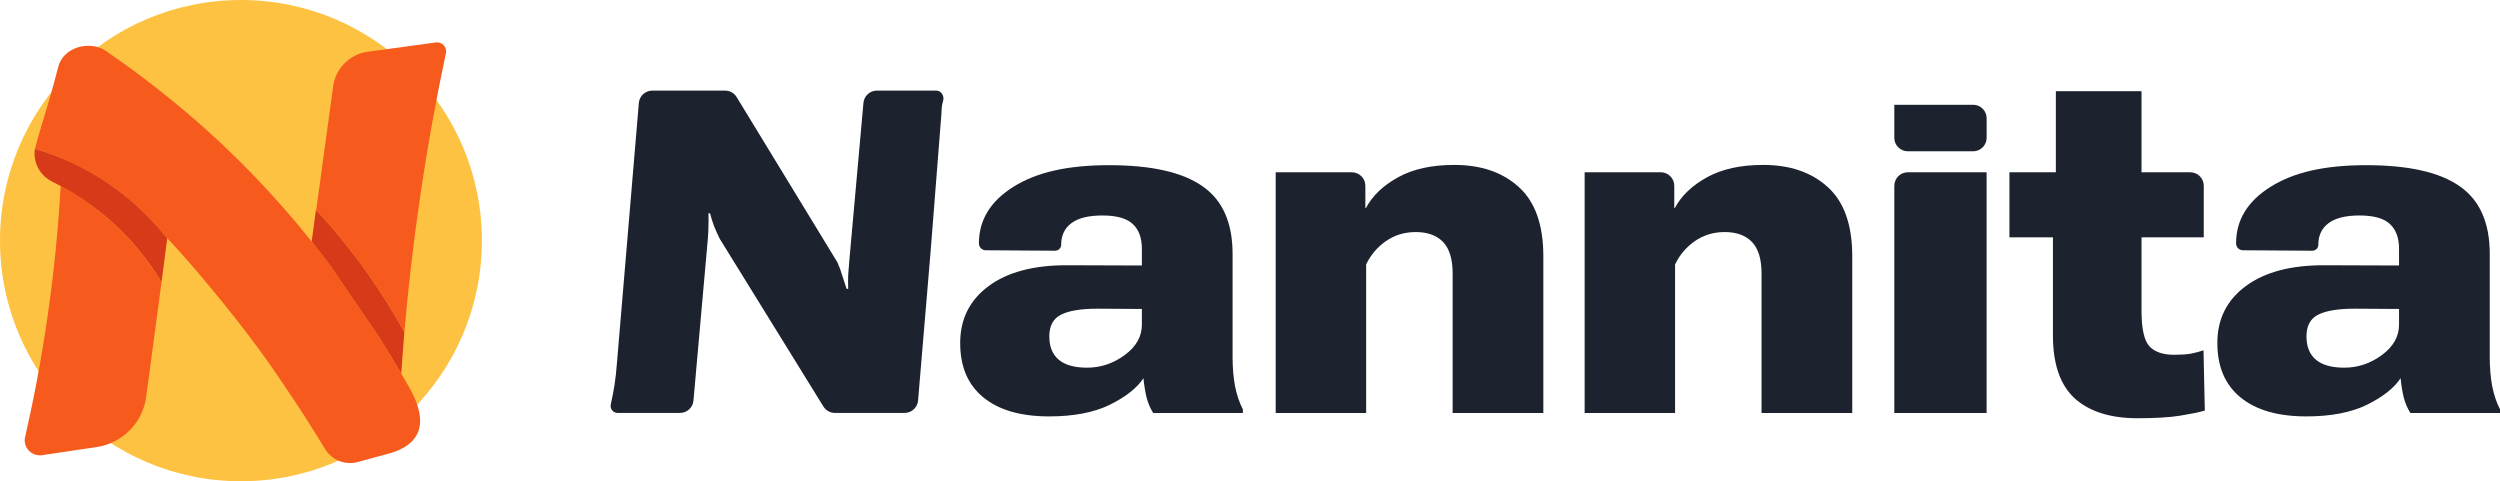 <?xml version="1.0" encoding="UTF-8"?> <svg xmlns="http://www.w3.org/2000/svg" width="800" height="154" viewBox="0 0 800 154" fill="none"><path d="M301.788 32.308C301.424 33.501 301.29 34.636 301.277 36.116L297.79 80.566L293.78 128.185C293.595 130.417 291.724 132.133 289.476 132.133H267.17C265.669 132.133 264.277 131.361 263.492 130.086L230.33 76.433C229.653 75.088 229.04 73.71 228.472 72.307C227.967 70.904 227.546 69.552 227.207 68.264H226.703C226.76 69.609 226.76 70.904 226.703 72.135C226.703 73.372 226.645 74.692 226.537 76.102L221.907 128.204C221.709 130.43 219.838 132.133 217.603 132.133H197.615C196.197 132.133 195.15 130.819 195.45 129.442C196.516 124.582 197.015 121.349 197.391 116.515L204.429 32.946C204.62 30.714 206.491 28.992 208.733 28.992H232.035C233.548 28.992 234.947 29.777 235.726 31.065L267.962 83.933C268.581 85.285 269.118 86.745 269.565 88.314C270.076 89.832 270.523 91.21 270.919 92.447H271.423C271.366 90.986 271.366 89.526 271.423 88.066C271.538 86.548 271.647 85.062 271.762 83.595L276.302 32.921C276.5 30.701 278.371 28.992 280.606 28.992H299.598C301.245 28.992 302.267 30.733 301.788 32.308Z" fill="#1D222F"></path><path d="M797.481 123.472C796.97 120.609 796.721 117.573 796.721 114.372V81.254C796.721 71.255 793.515 64.036 787.097 59.597C780.686 55.101 770.73 52.856 757.224 52.856C743.718 52.856 733.966 55.158 726.597 59.769C719.228 64.374 715.543 70.413 715.543 77.887C715.543 79.099 716.527 80.081 717.733 80.087L739.931 80.234C740.997 80.24 741.866 79.373 741.866 78.308C741.866 75.33 742.964 73.028 745.161 71.395C747.358 69.769 750.646 68.953 755.033 68.953C759.644 68.953 762.907 69.877 764.823 71.733C766.732 73.531 767.69 76.14 767.69 79.571V84.96L743.979 84.877C733.181 84.819 724.745 87.039 718.666 91.535C712.586 96.031 709.553 102.096 709.553 109.736C709.553 117.376 712.031 123.134 716.98 127.178C721.929 131.227 728.934 133.249 737.99 133.249C745.863 133.249 752.332 132.012 757.396 129.537C762.511 127.012 766.113 124.174 768.195 121.03C768.418 123.332 768.757 125.411 769.21 127.267C769.715 129.116 770.423 130.749 771.317 132.152H800.003V130.972C798.885 128.836 798.043 126.336 797.481 123.472ZM767.69 103.92C767.69 107.689 765.864 110.915 762.205 113.613C758.546 116.311 754.529 117.656 750.135 117.656C746.144 117.656 743.137 116.815 741.112 115.131C739.088 113.447 738.073 110.947 738.073 107.631C738.073 104.315 739.311 101.955 741.783 100.718C744.26 99.43 748.194 98.779 753.597 98.779L767.69 98.869V103.92Z" fill="#1D222F"></path><path d="M592.723 82.013V132.152H563.693V87.492C563.693 82.938 562.684 79.596 560.66 77.46C558.635 75.33 555.711 74.259 551.886 74.259C548.284 74.259 545.078 75.247 542.262 77.211C539.51 79.175 537.421 81.65 536.023 84.628V132.152H507.082V55.133H531.444C533.833 55.133 535.767 57.065 535.767 59.444V66.593H535.934C538.015 62.658 541.445 59.374 546.228 56.734C551.011 54.093 557.007 52.773 564.204 52.773C572.806 52.773 579.696 55.133 584.875 59.852C590.105 64.571 592.723 71.956 592.723 82.013Z" fill="#1D222F"></path><path d="M635.726 37.838V44.094C635.726 46.479 633.791 48.411 631.409 48.411H610.495C608.113 48.411 606.178 46.479 606.178 44.094V33.526H631.409C633.791 33.526 635.726 35.452 635.726 37.838Z" fill="#1D222F"></path><path d="M610.501 55.133H635.713V132.152H606.178V59.444C606.178 57.065 608.119 55.133 610.501 55.133Z" fill="#1D222F"></path><path d="M394.428 114.372V81.254C394.428 71.255 391.222 64.036 384.804 59.597C378.393 55.101 368.437 52.856 354.937 52.856C341.438 52.856 331.674 55.158 324.304 59.769C316.935 64.374 313.25 70.413 313.25 77.887C313.25 79.099 314.234 80.081 315.447 80.087L337.638 80.234C338.704 80.24 339.579 79.373 339.579 78.308C339.579 75.33 340.678 73.028 342.868 71.395C345.065 69.769 348.354 68.953 352.741 68.953C357.351 68.953 360.615 69.877 362.53 71.733C364.44 73.531 365.398 76.14 365.398 79.571V84.96L341.687 84.877C330.888 84.819 322.452 87.039 316.373 91.535C310.3 96.031 307.26 102.096 307.26 109.736C307.26 117.376 309.738 123.134 314.687 127.178C319.636 131.227 326.642 133.249 335.697 133.249C343.571 133.249 350.039 132.012 355.103 129.537C360.225 127.012 363.827 124.174 365.902 121.03C366.132 123.332 366.47 125.411 366.917 127.267C367.422 129.116 368.124 130.749 369.025 132.152H397.717V130.972C396.593 128.836 395.75 126.336 395.188 123.472C394.677 120.609 394.428 117.573 394.428 114.372ZM365.398 103.92C365.398 107.689 363.571 110.915 359.912 113.613C356.259 116.311 352.236 117.656 347.849 117.656C343.852 117.656 340.844 116.815 338.819 115.131C336.795 113.447 335.78 110.947 335.78 107.631C335.78 104.315 337.019 101.955 339.496 100.718C341.968 99.43 345.908 98.779 351.31 98.779L365.398 98.869V103.92Z" fill="#1D222F"></path><path d="M493.869 82.013V132.152H464.845V87.492C464.845 82.938 463.83 79.596 461.806 77.46C459.781 75.33 456.857 74.259 453.025 74.259C449.43 74.259 446.224 75.247 443.408 77.211C440.656 79.175 438.574 81.65 437.169 84.628V132.152H408.222V55.133H432.59C434.979 55.133 436.914 57.065 436.914 59.444V66.593H437.08C439.161 62.658 442.597 59.374 447.38 56.734C452.157 54.093 458.147 52.773 465.35 52.773C473.958 52.773 480.849 55.133 486.021 59.852C491.251 64.571 493.869 71.956 493.869 82.013Z" fill="#1D222F"></path><path d="M705.121 112.095L705.543 131.393C703.799 131.897 701.213 132.433 697.777 132.994C694.406 133.555 689.821 133.836 684.022 133.836C675.363 133.836 668.67 131.731 663.945 127.516C659.27 123.249 656.94 116.534 656.94 107.376V75.948H643.018V55.133H657.872V29.177H685.287V55.133H700.887C703.269 55.133 705.204 57.065 705.204 59.444V75.948H685.287V99.455C685.287 105.189 686.136 108.977 687.822 110.833C689.508 112.631 692.151 113.53 695.753 113.53C697.777 113.53 699.527 113.415 700.983 113.192C702.452 112.912 703.825 112.548 705.121 112.095Z" fill="#1D222F"></path><path d="M77.103 154C119.685 154 154.207 119.524 154.207 77C154.207 34.476 119.685 0 77.103 0C34.522 0 0 34.476 0 77C0 119.524 34.522 154 77.103 154Z" fill="#FEC243"></path><path d="M51.691 90.303C50.056 102.534 48.422 114.76 46.78 126.992C45.676 135.276 39.207 141.832 30.924 143.062L13.452 145.652C10.259 146.124 7.507 143.4 7.954 140.205C10.675 128.35 13.159 115.474 15.164 101.667C17.348 86.636 18.682 72.497 19.423 59.436C24.091 62 29.736 65.648 35.49 70.801C43.217 77.72 48.37 84.856 51.685 90.309L51.691 90.303Z" fill="#F65A1C"></path><path d="M130.844 123.752C137.824 135.92 134.05 142.444 124.522 145.116C120.065 146.366 117.083 147.087 114.746 147.782C110.646 149 106.246 147.335 104.024 143.687C100.422 137.776 96.68 131.819 92.28 125.321C88.665 119.983 81.743 109.058 64.661 88.791C60.319 83.632 56.538 79.404 53.205 75.903C47.176 68.467 37.285 58.588 22.571 51.86C18.606 50.049 14.781 48.684 11.204 47.657C11.907 44.048 15.406 34.144 18.657 21.338C20.241 15.095 28.759 12.716 34.047 16.396C50.689 27.964 68.588 42.128 87.293 62.695C91.705 67.548 95.843 72.433 99.726 77.306C99.739 77.325 99.751 77.338 99.764 77.357C101.91 80.048 103.973 82.739 105.965 85.418L121.278 107.821C123.788 111.807 126.151 115.716 128.392 119.53C129.229 120.952 130.046 122.368 130.844 123.758V123.752Z" fill="#F65A1C"></path><path d="M142.728 16.823C139.644 31.325 136.815 46.758 134.426 63.065C132.223 78.09 130.582 92.528 129.394 106.291C126.138 100.379 122.217 93.976 117.504 87.318C111.98 79.531 106.399 72.854 101.181 67.23L106.622 27.569C107.408 21.848 111.916 17.346 117.644 16.568L139.503 13.583C141.393 13.328 143.003 14.942 142.741 16.829L142.728 16.823Z" fill="#F65A1C"></path><path d="M53.51 76.279C52.903 80.954 52.297 85.629 51.696 90.303C48.056 84.257 41.703 75.412 31.415 67.357C26.236 63.301 21.159 60.304 16.651 58.091C12.762 56.178 10.539 52.001 11.146 47.715L11.159 47.639C11.159 47.639 11.197 47.651 11.216 47.658C14.792 48.685 18.617 50.049 22.583 51.861C37.303 58.589 47.188 68.467 53.216 75.903C53.318 76.031 53.421 76.158 53.516 76.279H53.51Z" fill="#D73A18"></path><path d="M129.387 106.291C129.33 106.935 128.398 119.409 128.391 119.524C126.156 115.71 123.793 111.801 121.277 107.815L105.964 85.412C103.972 82.733 101.903 80.042 99.763 77.351C99.751 77.332 99.738 77.319 99.725 77.3C99.942 75.731 101.04 67.632 101.104 67.153C101.13 67.179 101.155 67.204 101.175 67.23C106.398 72.861 111.973 79.532 117.497 87.319C122.21 93.97 126.131 100.373 129.387 106.285V106.291Z" fill="#D73A18"></path></svg> 